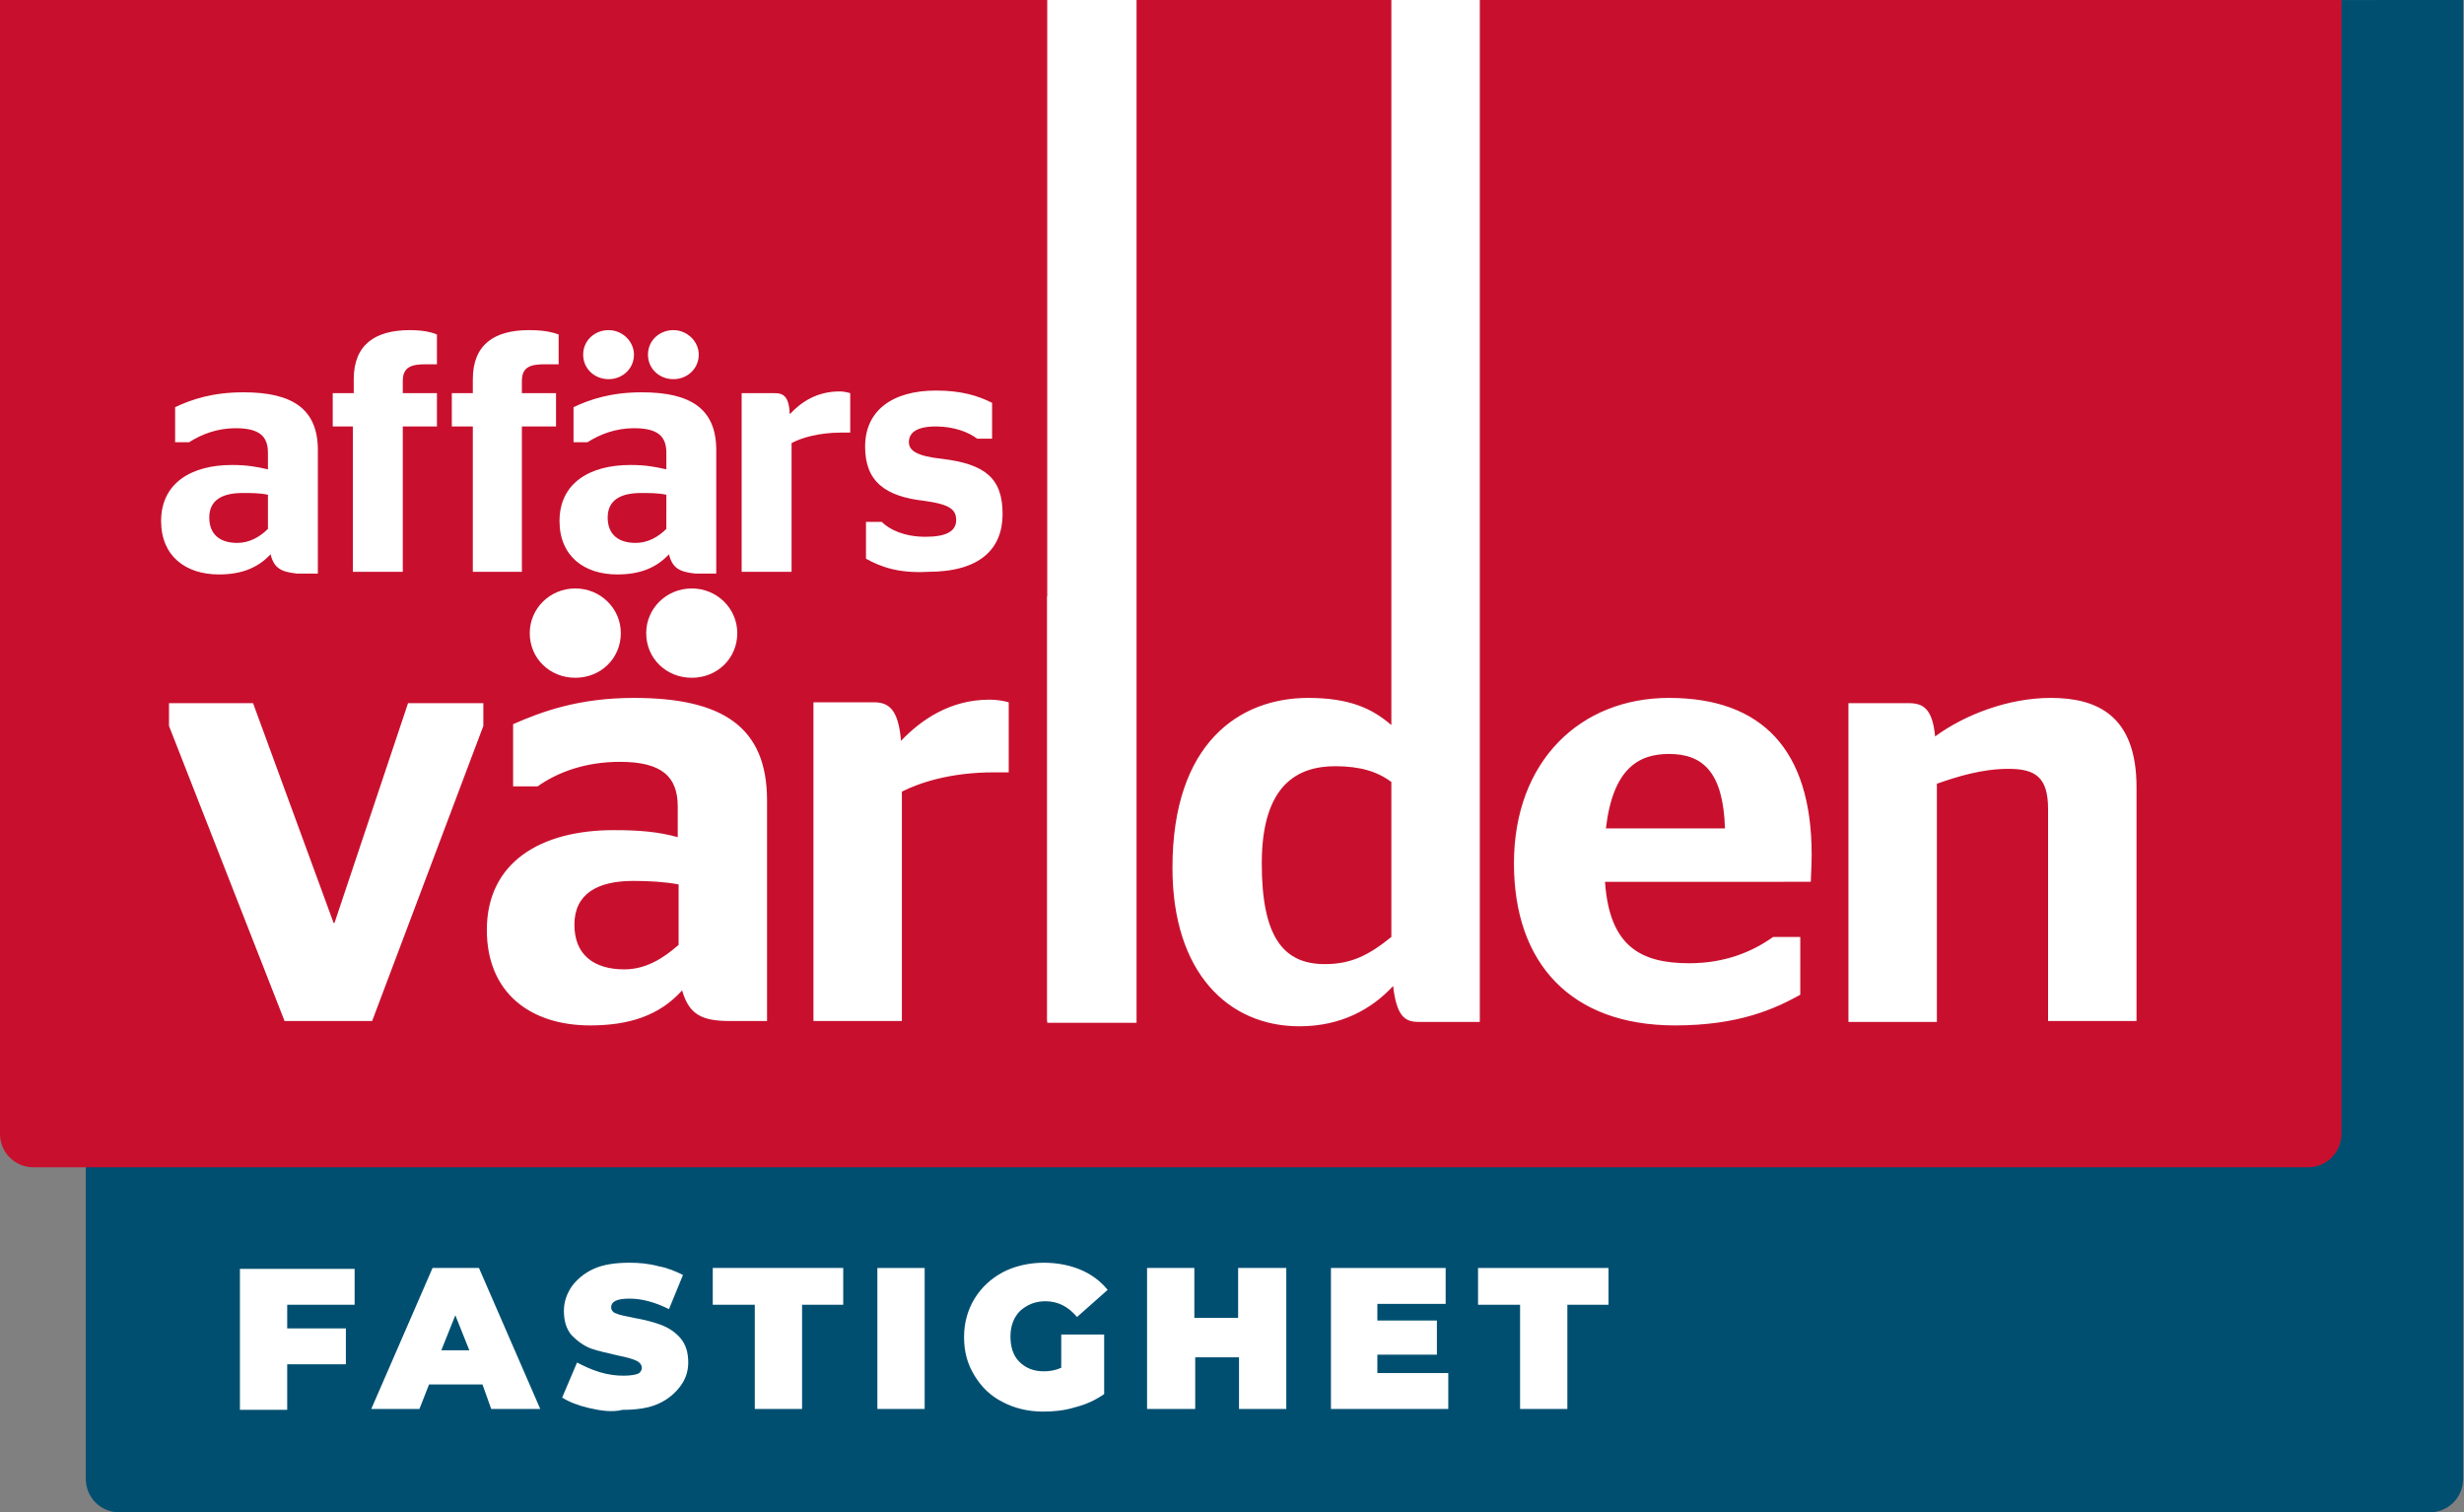 <?xml version="1.0" encoding="utf-8"?>
<!-- Generator: Adobe Illustrator 25.2.0, SVG Export Plug-In . SVG Version: 6.00 Build 0)  -->
<svg version="1.1" id="Lager_1"
  xmlns="http://www.w3.org/2000/svg"
  xmlns:xlink="http://www.w3.org/1999/xlink" x="0px" y="0px" width="281.4px" height="172.7px" viewBox="0 0 281.4 172.7" style="enable-background:new 0 0 281.4 172.7;" xml:space="preserve">
  <rect x="0" y="0" width="281.4" height="172.7" fill="#808080" stroke="none"/>
  <style type="text/css">
	.st0{fill:#004F71;}
	.st1{fill:#C8102E;}
	.st2{fill:#AF1D1F;}
	.st3{fill:none;stroke:#222221;stroke-width:1.216;}
	.st4{fill:#FFFFFF;}
  </style>
  <path class="st0" d="M13.6,0.1c-2.1,0-3.8,1.7-3.8,3.8v165c0,2.1,1.7,3.8,3.8,3.8h263.9c2.1,0,3.8-1.7,3.8-3.8V0L13.6,0.1z"/>
  <path class="st1" d="M263.7,0H3.8H0v129.5c0,2.1,1.7,3.8,3.8,3.8h259.8c2.1,0,3.8-1.7,3.8-3.8V0H263.7z"/>
  <path class="st2" d="M125.1,70.1"/>
  <path class="st3" d="M125.1,66.8"/>
  <path class="st4" d="M30.9,63.3c-1.5,1.6-3.4,2.3-5.9,2.3c-3.8,0-6.6-2.1-6.6-6.1c0-4.3,3.4-6.4,8.1-6.4c1.7,0,2.8,0.2,4.1,0.5v-1.9
	c0-1.9-1-2.8-3.7-2.8c-2.1,0-3.9,0.7-5.3,1.6H20v-4c1.9-0.9,4.3-1.7,7.8-1.7c5.6,0,8.5,1.9,8.5,6.6v14.1h-2.4
	C32.1,65.3,31.3,64.9,30.9,63.3z M30.6,56.5c-0.9-0.2-1.9-0.2-2.9-0.2c-2.3,0-3.8,0.8-3.8,2.8s1.3,2.9,3.2,2.9
	c1.4,0,2.6-0.7,3.5-1.6C30.6,60.4,30.6,56.5,30.6,56.5z M38,44.9h2.4v-1.6c0-3.9,2.4-5.6,6.4-5.6c1.4,0,2.4,0.2,3.1,0.5v3.4h-1.3
	c-1.6,0-2.6,0.3-2.6,1.9v1.4h3.9v3.8H46v16.6h-5.7V48.7H38V44.9z M51.6,44.9H54v-1.6c0-3.9,2.4-5.6,6.4-5.6c1.6,0,2.6,0.2,3.4,0.5
	v3.4h-1.6c-1.6,0-2.6,0.3-2.6,1.9v1.4h3.9v3.8h-3.9v16.6H54V48.7h-2.4V44.9z M76.4,63.3c-1.5,1.6-3.4,2.3-5.9,2.3
	c-3.8,0-6.6-2.1-6.6-6.1c0-4.3,3.4-6.4,8.1-6.4c1.7,0,2.8,0.2,4.1,0.5v-1.9c0-1.9-1-2.8-3.7-2.8c-2.1,0-3.9,0.7-5.3,1.6h-1.6v-4
	c1.9-0.9,4.3-1.7,7.8-1.7c5.6,0,8.5,1.9,8.5,6.6v14.1h-2.4C77.6,65.3,76.8,64.9,76.4,63.3z M66.6,40.5c0-1.6,1.3-2.8,2.9-2.8
	s2.9,1.3,2.9,2.8c0,1.6-1.3,2.8-2.9,2.8S66.6,42.1,66.6,40.5z M76.1,56.5c-0.9-0.2-1.9-0.2-2.9-0.2c-2.3,0-3.8,0.8-3.8,2.8
	s1.3,2.9,3.2,2.9c1.4,0,2.6-0.7,3.5-1.6C76.1,60.4,76.1,56.5,76.1,56.5z M74,40.5c0-1.6,1.3-2.8,2.9-2.8s2.9,1.3,2.9,2.8
	c0,1.6-1.3,2.8-2.9,2.8S74,42.1,74,40.5z M90.4,50.6v14.7h-5.7V44.9h3.8c1,0,1.6,0.4,1.7,2.4c1.3-1.4,3.1-2.6,5.7-2.6
	c0.4,0,0.9,0.1,1.2,0.2v4.5h-1C93.5,49.4,91.5,50,90.4,50.6z M98.9,63.8v-4.2h1.8c0.9,0.9,2.6,1.7,5,1.7c2.3,0,3.5-0.6,3.5-1.9
	c0-1.2-0.7-1.8-3.6-2.2c-4.5-0.5-6.8-2.2-6.8-6.2c0-4.1,3.1-6.4,8.1-6.4c2.9,0,4.8,0.6,6.4,1.4v4.1h-1.7c-0.9-0.7-2.6-1.4-4.7-1.4
	c-2.2,0-3.1,0.7-3.1,1.8c0,1,1,1.6,3.8,1.9c4.9,0.6,6.9,2.2,6.9,6.3c0,4-2.6,6.6-8.5,6.6C102.6,65.5,100.5,64.7,98.9,63.8z"/>
  <g>
    <path class="st4" d="M218,80.3h-6.9v36.4h10.1V89.5c2.3-0.8,5.1-1.7,8.2-1.7s4.5,1,4.5,4.6v24.2H244V89.9c0-8.2-4.5-10.2-9.8-10.2
		c-4.8,0-9.8,1.9-13.2,4.4C220.7,81,219.7,80.3,218,80.3 M190.6,86.1c3.9,0,6.2,2.1,6.4,8.5h-13.6C184.2,87.8,187.1,86.1,190.6,86.1
		 M206.8,100.7c0-0.3,0.1-1.9,0.1-3.1c0-12-5.7-17.9-16.3-17.9c-10.1,0-17.7,7.2-17.7,18.9c0,11.4,6.5,18.5,18.4,18.5
		c7.3,0,11.4-1.9,14.3-3.5V107h-3.1c-2.4,1.7-5.5,3-9.6,3c-5.6,0-9.1-2-9.6-9.3H206.8z M151.3,110.1c-4.8,0-7.2-3.2-7.2-11.5
		c0-9.1,4.2-11.1,8.4-11.1c2.8,0,4.8,0.6,6.4,1.8V107C156.3,109.1,154.3,110.1,151.3,110.1 M158.9,0v82.8c-2.2-1.9-4.8-3.1-9.5-3.1
		c-7.8,0-15.5,5.1-15.5,19.4c0,12,6.4,18.1,14.5,18.1c4.8,0,8.3-2,10.7-4.6c0.4,3.4,1.3,4.1,2.9,4.1h7L169,0H158.9z M129.7,116.6
		V73.8c0-4.8-0.6-5.7-3.9-5.7h-6.2v48.5C119.6,116.6,129.7,116.6,129.7,116.6z M113.5,88.2h1.7v-8c-0.7-0.2-1.5-0.3-2.2-0.3
		c-4.5,0-7.8,2.3-10.1,4.7c-0.3-3.6-1.4-4.4-3.1-4.4h-6.9v36.4H103V90.4C105,89.4,108.5,88.2,113.5,88.2 M79,77.4
		c2.9,0,5.2-2.2,5.2-5.1c0-2.8-2.3-5.1-5.2-5.1c-2.9,0-5.2,2.3-5.2,5.1C73.8,75.2,76.1,77.4,79,77.4 M65.7,77.4
		c2.9,0,5.2-2.2,5.2-5.1c0-2.8-2.3-5.1-5.2-5.1c-2.9,0-5.2,2.3-5.2,5.1C60.5,75.2,62.8,77.4,65.7,77.4 M77.5,107.9
		c-1.7,1.5-3.7,2.8-6.2,2.8c-3.4,0-5.7-1.6-5.7-5.1s2.6-5,6.7-5c1.9,0,3.6,0.1,5.2,0.4V107.9z M83.4,116.6h4.2V91.4
		c0-8.4-5.1-11.7-15.2-11.7c-6.2,0-10.4,1.5-13.8,3v7.1h2.8c2.4-1.7,5.6-2.8,9.4-2.8c4.8,0,6.6,1.7,6.6,5.1v3.5
		c-2.2-0.6-4.3-0.8-7.3-0.8c-8.4,0-14.5,3.7-14.5,11.4c0,7.2,5,10.9,11.8,10.9c4.4,0,7.9-1.1,10.5-4
		C78.7,115.9,80.2,116.6,83.4,116.6 M32.5,116.6h10l12.7-33.7v-2.6h-8.6l-8.4,25.1h-0.1l-9.2-25.1h-9.6v2.6L32.5,116.6z"/>
  </g>
  <rect x="119.6" class="st4" width="10.2" height="116.8"/>
  <g>
    <path class="st4" d="M32.8,148.9v2.8h6.7v4.1h-6.7v5.2h-5.4v-16.1h13.1v4.1h-7.7V148.9z"/>
    <path class="st4" d="M55.1,158.1H49l-1.1,2.8h-5.5l7-16.1h5.3l7,16.1h-5.6L55.1,158.1z M53.6,154.2l-1.6-4l-1.6,4H53.6z"/>
    <path class="st4" d="M67.3,160.8c-1.3-0.3-2.3-0.7-3.1-1.2l1.7-4c0.8,0.4,1.6,0.8,2.6,1.1s1.9,0.4,2.7,0.4c0.8,0,1.3-0.1,1.6-0.2
		c0.3-0.1,0.5-0.4,0.5-0.7s-0.2-0.6-0.6-0.8s-1.1-0.4-2.1-0.6c-1.2-0.3-2.3-0.5-3.1-0.8c-0.8-0.3-1.5-0.8-2.2-1.5
		c-0.6-0.7-0.9-1.6-0.9-2.8c0-1,0.3-1.9,0.9-2.8c0.6-0.8,1.4-1.5,2.5-2s2.5-0.7,4.1-0.7c1.1,0,2.2,0.1,3.3,0.4c1.1,0.2,2,0.6,2.8,1
		l-1.6,3.9c-1.6-0.8-3.1-1.2-4.5-1.2s-2.1,0.3-2.1,1c0,0.3,0.2,0.6,0.6,0.7c0.4,0.2,1.1,0.3,2,0.5c1.2,0.2,2.3,0.5,3.1,0.8
		c0.8,0.3,1.6,0.8,2.2,1.5s0.9,1.6,0.9,2.8c0,1-0.3,1.9-0.9,2.7s-1.4,1.5-2.5,2s-2.5,0.7-4.1,0.7C69.9,161.3,68.6,161.1,67.3,160.8z
		"/>
    <path class="st4" d="M86.1,149h-4.7v-4.2h14.9v4.2h-4.7v11.9h-5.4V149H86.1z"/>
    <path class="st4" d="M100.2,144.8h5.4v16.1h-5.4V144.8z"/>
    <path class="st4" d="M121.4,152.4h4.7v6.8c-1,0.7-2.1,1.2-3.3,1.5c-1.3,0.4-2.5,0.5-3.7,0.5c-1.7,0-3.3-0.4-4.6-1.1
		c-1.4-0.7-2.4-1.7-3.2-3s-1.2-2.7-1.2-4.4c0-1.6,0.4-3.1,1.2-4.4s1.9-2.3,3.2-3s3-1.1,4.7-1.1c1.6,0,3,0.3,4.2,0.8s2.3,1.3,3.1,2.3
		l-3.5,3.1c-1-1.2-2.2-1.8-3.6-1.8c-1.2,0-2.1,0.4-2.9,1.1c-0.7,0.7-1.1,1.7-1.1,2.9s0.3,2.2,1,2.9s1.6,1.1,2.8,1.1
		c0.7,0,1.3-0.1,2-0.4v-3.8L121.4,152.4L121.4,152.4z"/>
    <path class="st4" d="M146.9,144.8v16.1h-5.4V155h-5v5.9H131v-16.1h5.4v5.7h5v-5.7L146.9,144.8L146.9,144.8z"/>
    <path class="st4" d="M165.4,156.8v4.1H152v-16.1h13.1v4.1h-7.8v1.9h6.8v3.9h-6.8v2.1H165.4z"/>
    <path class="st4" d="M173.5,149h-4.7v-4.2h14.9v4.2H179v11.9h-5.4V149H173.5z"/>
  </g>
</svg>
